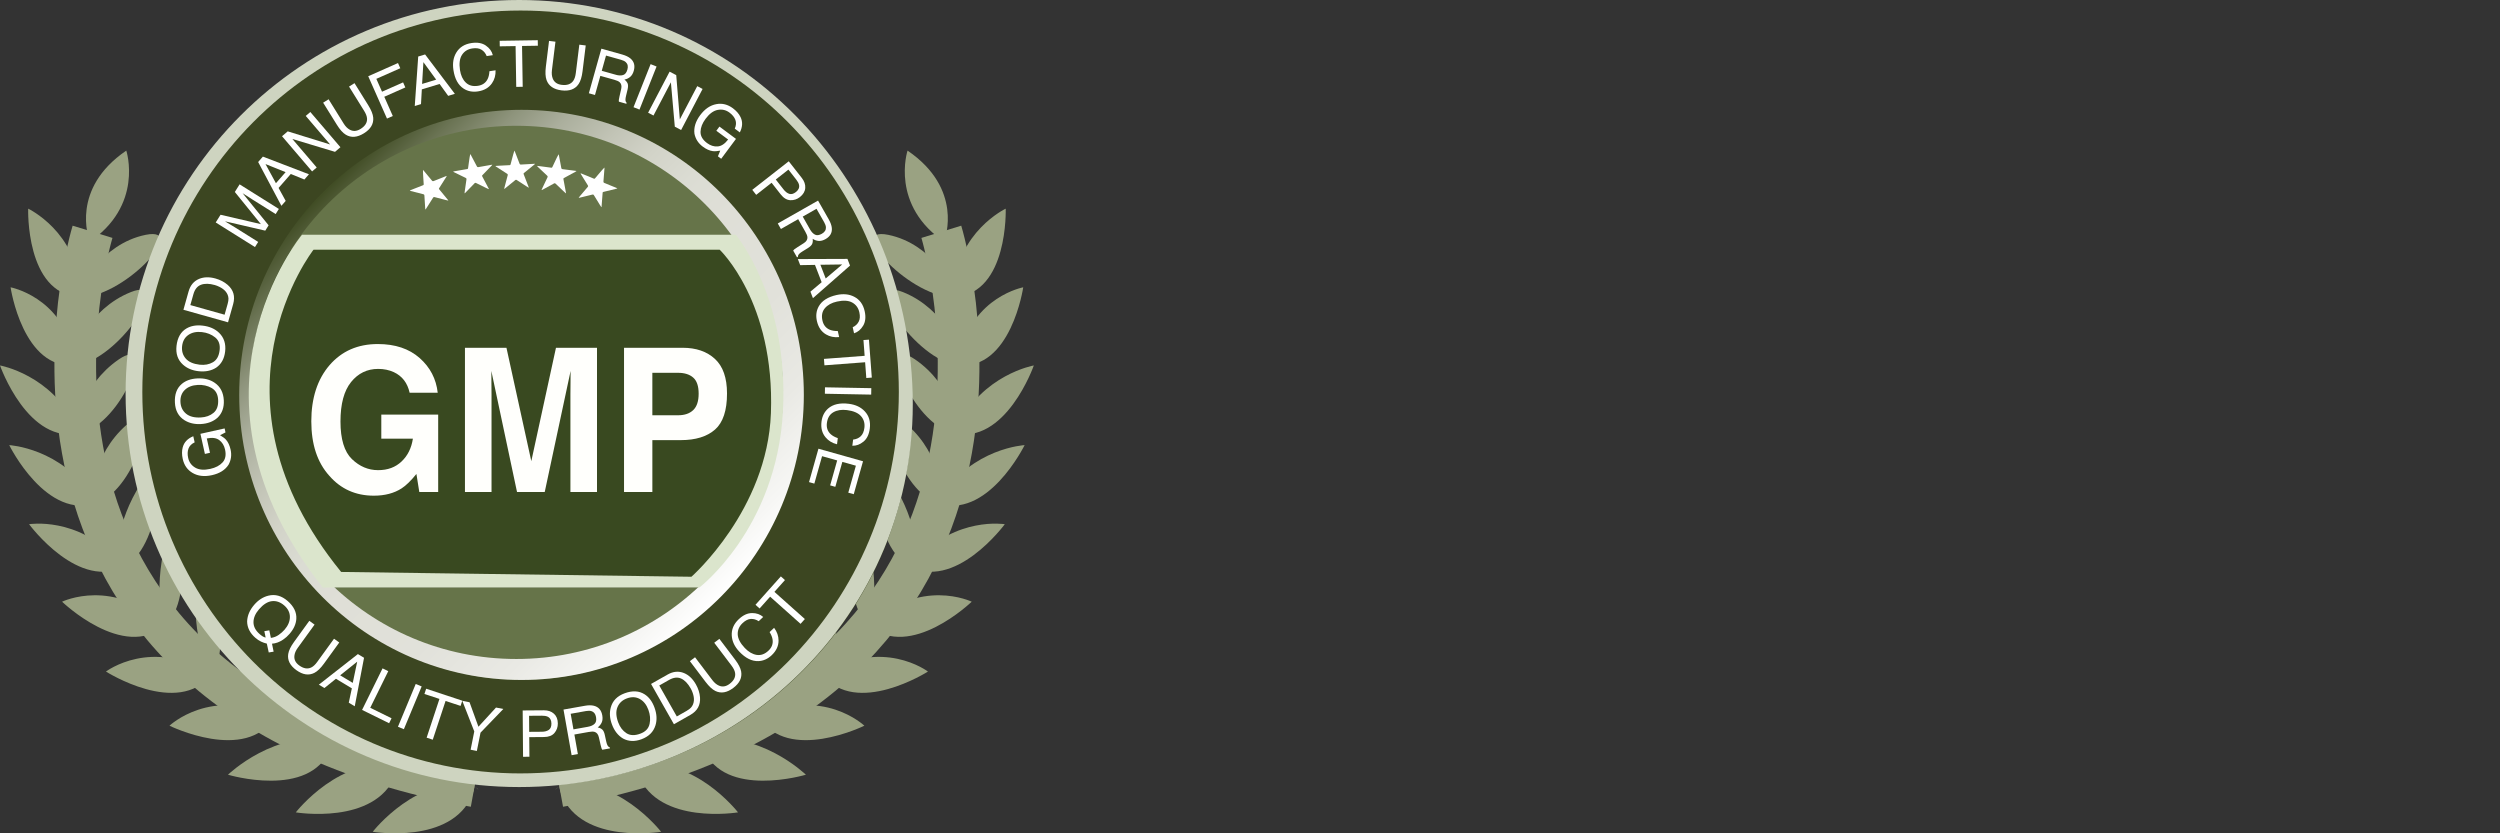 <svg width="180" height="60" viewBox="0 0 180 60" fill="none" xmlns="http://www.w3.org/2000/svg">
<rect x="0" y="0" width="180" height="60" fill="#333333" stroke="none"/>
<path d="M6.663 16.689C6.663 16.689 -3.486 49.748 34.168 56.611" stroke="#9AA282" stroke-width="3" stroke-miterlimit="10"/>
<path d="M6.412 17.201C6.412 17.201 5.05 13.596 9.093 10.844C9.093 10.844 10.394 14.808 6.338 17.489" fill="#9AA282"/>
<path d="M2.029 15.023C2.029 15.023 5.557 16.7 5.73 20.856C5.73 20.856 7.227 17.571 10.489 16.908C13.751 16.246 8.726 21.614 5.651 21.379C1.826 21.088 2.029 15.023 2.029 15.023V15.023Z" fill="#9AA282"/>
<path d="M0.762 20.686C0.762 20.686 4.368 21.363 5.281 25.421C5.281 25.421 6.332 22.265 9.423 21.03C12.514 19.795 8.529 25.975 5.461 26.294C1.646 26.69 0.762 20.688 0.762 20.688V20.686Z" fill="#9AA282"/>
<path d="M0 26.312C0 26.312 3.716 26.967 5.5 30.725C5.5 30.725 5.808 27.763 8.552 25.878C11.295 23.993 8.817 30.464 5.819 31.184C2.026 32.096 0 26.312 0 26.312Z" fill="#9AA282"/>
<path d="M0.664 32.048C0.664 32.048 4.432 32.256 6.651 35.774C6.651 35.774 6.604 32.796 9.103 30.598C11.602 28.4 9.913 35.119 7.022 36.193C3.366 37.55 0.665 32.049 0.665 32.049L0.664 32.048Z" fill="#9AA282"/>
<path d="M2.095 37.742C2.095 37.742 5.582 37.178 8.389 40.248C8.389 40.248 8.328 37.626 10.143 34.822C11.951 32.028 11.74 39.128 9.084 40.697C5.727 42.679 2.094 37.743 2.094 37.743L2.095 37.742Z" fill="#9AA282"/>
<path d="M4.469 43.322C4.469 43.322 8.24 41.51 11.856 45.056C11.856 45.056 10.982 42.812 11.91 39.088C12.715 35.858 14.21 43.063 11.856 45.056C8.88 47.576 4.469 43.322 4.469 43.322Z" fill="#9AA282"/>
<path d="M7.629 48.352C7.629 48.352 10.965 45.826 15.214 48.583C15.214 48.583 13.912 46.557 14.081 42.723C14.228 39.398 17.124 46.162 15.214 48.583C12.797 51.644 7.629 48.352 7.629 48.352Z" fill="#9AA282"/>
<path d="M12.203 52.251C12.203 52.251 15.241 49.373 19.767 51.646C19.767 51.646 18.25 49.776 17.996 45.946C17.776 42.626 21.4 49.03 19.767 51.646C17.703 54.955 12.203 52.251 12.203 52.251Z" fill="#9AA282"/>
<path d="M16.414 55.779C16.414 55.779 19.886 52.431 23.931 53.373C23.931 53.373 21.971 52.343 21.091 48.607C20.328 45.368 24.956 51.089 23.776 53.938C22.284 57.541 16.414 55.779 16.414 55.779Z" fill="#9AA282"/>
<path d="M21.297 58.491C21.297 58.491 24.581 54.271 28.627 55.213C28.627 55.213 26.66 54.236 25.779 50.501C25.016 47.262 29.644 52.983 28.464 55.832C26.972 59.434 21.297 58.491 21.297 58.491Z" fill="#9AA282"/>
<path d="M26.836 59.888C26.836 59.888 30.12 55.668 34.166 56.61C35.264 57.434 32.839 56.114 31.318 51.898C30.189 48.767 35.183 54.38 34.003 57.229C32.511 60.831 26.836 59.888 26.836 59.888Z" fill="#9AA282"/>
<path d="M67.775 16.689C67.775 16.689 77.924 49.748 40.27 56.611" stroke="#9AA282" stroke-width="3" stroke-miterlimit="10"/>
<path d="M68.024 17.201C68.024 17.201 69.386 13.596 65.343 10.844C65.343 10.844 64.042 14.808 68.098 17.489" fill="#9AA282"/>
<path d="M72.411 15.023C72.411 15.023 68.883 16.7 68.71 20.856C68.71 20.856 67.213 17.571 63.951 16.908C60.689 16.246 65.714 21.614 68.789 21.379C72.614 21.088 72.411 15.023 72.411 15.023V15.023Z" fill="#9AA282"/>
<path d="M73.672 20.686C73.672 20.686 70.066 21.363 69.153 25.421C69.153 25.421 68.102 22.265 65.011 21.03C61.92 19.795 65.905 25.975 68.973 26.294C72.788 26.69 73.672 20.688 73.672 20.688V20.686Z" fill="#9AA282"/>
<path d="M74.437 26.312C74.437 26.312 70.721 26.967 68.937 30.725C68.937 30.725 68.629 27.763 65.885 25.878C63.142 23.993 65.621 30.464 68.618 31.184C72.41 32.095 74.436 26.312 74.436 26.312H74.437Z" fill="#9AA282"/>
<path d="M73.774 32.048C73.774 32.048 70.006 32.256 67.787 35.774C67.787 35.774 67.834 32.796 65.335 30.598C62.836 28.4 64.525 35.119 67.416 36.193C71.072 37.55 73.773 32.049 73.773 32.049L73.774 32.048Z" fill="#9AA282"/>
<path d="M72.344 37.742C72.344 37.742 68.856 37.178 66.05 40.248C66.05 40.248 66.11 37.626 64.296 34.822C62.488 32.028 62.699 39.128 65.354 40.697C68.712 42.679 72.345 37.743 72.345 37.743L72.344 37.742Z" fill="#9AA282"/>
<path d="M69.964 43.322C69.964 43.322 66.192 41.51 62.576 45.056C62.576 45.056 63.45 42.812 62.522 39.088C61.717 35.858 60.222 43.063 62.576 45.056C65.552 47.576 69.964 43.322 69.964 43.322Z" fill="#9AA282"/>
<path d="M66.813 48.352C66.813 48.352 63.477 45.826 59.228 48.583C59.228 48.583 60.53 46.557 60.361 42.723C60.214 39.398 57.317 46.162 59.228 48.583C61.644 51.644 66.813 48.352 66.813 48.352Z" fill="#9AA282"/>
<path d="M62.234 52.251C62.234 52.251 59.196 49.373 54.67 51.646C54.67 51.646 56.188 49.776 56.441 45.946C56.661 42.626 53.037 49.03 54.67 51.646C56.735 54.955 62.234 52.251 62.234 52.251Z" fill="#9AA282"/>
<path d="M58.024 55.779C58.024 55.779 54.553 52.431 50.507 53.373C50.507 53.373 52.468 52.343 53.347 48.607C54.11 45.368 49.483 51.089 50.662 53.938C52.154 57.541 58.024 55.779 58.024 55.779Z" fill="#9AA282"/>
<path d="M53.138 58.49C53.138 58.49 49.855 54.27 45.808 55.212C45.808 55.212 47.775 54.235 48.656 50.5C49.419 47.261 44.791 52.982 45.971 55.831C47.463 59.433 53.138 58.49 53.138 58.49Z" fill="#9AA282"/>
<path d="M47.599 59.888C47.599 59.888 44.315 55.668 40.268 56.61C39.171 57.434 41.596 56.114 43.116 51.898C44.246 48.767 39.252 54.38 40.431 57.229C41.923 60.831 47.599 59.888 47.599 59.888Z" fill="#9AA282"/>
<path d="M57.877 15.126H16.086V43.713H57.877V15.126Z" fill="#394920"/>
<path d="M20.181 17.968H56.631C56.631 17.968 51.279 6.252 39.418 6.252C27.557 6.252 21.048 13.195 20.18 17.968H20.181Z" fill="#667449"/>
<path d="M55.919 42.302H19.469C19.469 42.302 24.82 50.259 36.682 50.259C48.543 50.259 55.051 45.543 55.92 42.302H55.919Z" fill="#667449"/>
<path d="M37.544 0.098C21.896 0.098 9.211 12.783 9.211 28.432C9.211 44.081 21.896 56.61 37.545 56.61C53.194 56.61 66.108 44.215 65.638 28.574C65.165 12.899 53.193 0.098 37.544 0.098ZM37.544 48.956C26.601 48.956 17.731 39.828 17.731 28.567C17.731 17.307 26.601 8.179 37.544 8.179C46.385 8.179 53.873 14.139 56.422 22.366C56.987 24.188 57.31 26.122 57.352 28.128C57.354 28.274 57.357 28.42 57.357 28.566C57.357 39.826 48.486 48.955 37.544 48.955V48.956Z" fill="#3C4621"/>
<path d="M37.549 7.907C26.323 7.907 17.223 17.096 17.223 28.431C17.223 39.767 26.323 48.956 37.549 48.956C48.776 48.956 57.876 39.767 57.876 28.431C57.876 17.096 48.776 7.907 37.549 7.907ZM37.173 47.447C26.572 47.447 17.977 38.853 17.977 28.251C17.977 17.649 26.571 9.056 37.173 9.056C47.775 9.056 56.368 17.649 56.368 28.251C56.368 38.853 47.775 47.447 37.173 47.447Z" fill="url(#paint0_linear_5833_118)"/>
<path d="M37.377 0C21.729 0 9.043 12.685 9.043 28.334C9.043 43.983 21.728 56.668 37.377 56.668C53.026 56.668 66.132 44.302 65.711 28.334C65.297 12.691 53.025 0 37.377 0ZM37.482 55.686C22.442 55.686 10.248 43.39 10.248 28.223C10.248 13.056 22.442 0.759 37.482 0.759C52.523 0.759 64.716 13.055 64.716 28.222C64.716 43.389 52.523 55.685 37.482 55.685V55.686Z" fill="#CED4C0"/>
<path d="M52.974 16.903H21.743C21.743 16.903 12.193 28.334 23.242 42.302H50.353C50.353 42.302 55.918 38.069 56.372 29.603C56.81 21.43 52.975 16.903 52.975 16.903H52.974ZM55.506 29.75C55.249 36.725 49.783 41.526 49.783 41.526L24.563 41.18C14.271 28.541 22.578 17.974 22.578 17.974H51.813C51.813 17.974 55.799 21.735 55.506 29.75Z" fill="#DBE5CC"/>
<path d="M29.494 28.28C29.338 27.571 28.959 27.076 28.354 26.794C28.016 26.639 27.64 26.561 27.228 26.561C26.436 26.561 25.786 26.877 25.277 27.507C24.769 28.137 24.514 29.085 24.514 30.35C24.514 31.615 24.79 32.527 25.341 33.057C25.892 33.586 26.519 33.851 27.221 33.851C27.923 33.851 28.475 33.642 28.915 33.225C29.355 32.807 29.626 32.26 29.728 31.583H27.454V29.85H31.549V35.422H30.189L29.982 34.125C29.586 34.616 29.23 34.962 28.915 35.164C28.372 35.514 27.706 35.689 26.915 35.689C25.612 35.689 24.545 35.213 23.714 34.26C22.848 33.303 22.414 31.994 22.414 30.332C22.414 28.67 22.852 27.305 23.727 26.292C24.604 25.278 25.761 24.771 27.202 24.771C28.451 24.771 29.455 25.107 30.212 25.776C30.971 26.445 31.404 27.28 31.516 28.279H29.496L29.494 28.28Z" fill="#FFFFFC"/>
<path d="M40.029 25.04H42.984V35.423H41.07V28.4C41.07 28.198 41.072 27.915 41.077 27.551C41.081 27.188 41.083 26.907 41.083 26.709L39.221 35.423H37.225L35.377 26.709C35.377 26.907 35.379 27.188 35.383 27.551C35.388 27.915 35.39 28.198 35.39 28.4V35.423H33.477V25.04H36.465L38.254 33.204L40.03 25.04H40.029Z" fill="#FFFFFC"/>
<path d="M51.481 30.928C50.906 31.435 50.084 31.689 49.016 31.689H46.97V35.423H44.93V25.04H49.15C50.123 25.04 50.898 25.308 51.477 25.843C52.055 26.378 52.345 27.207 52.345 28.329C52.345 29.555 52.057 30.421 51.482 30.929L51.481 30.928ZM49.913 27.188C49.653 26.958 49.289 26.842 48.82 26.842H46.969V29.899H48.82C49.289 29.899 49.653 29.775 49.913 29.526C50.173 29.277 50.303 28.883 50.303 28.343C50.303 27.803 50.173 27.417 49.913 27.188Z" fill="#FFFFFC"/>
<path d="M30.623 15.077L30.64 15.08C30.652 15.064 30.664 15.05 30.674 15.034C30.842 14.77 31.011 14.506 31.177 14.241C31.208 14.19 31.24 14.179 31.294 14.193C31.55 14.261 31.807 14.327 32.064 14.393C32.131 14.411 32.2 14.425 32.267 14.441C32.27 14.435 32.274 14.429 32.276 14.423C32.26 14.404 32.244 14.384 32.228 14.365C32.035 14.132 31.842 13.898 31.649 13.664C31.589 13.591 31.589 13.591 31.639 13.515C31.804 13.254 31.97 12.993 32.135 12.732C32.145 12.716 32.151 12.697 32.166 12.664C32.133 12.675 32.116 12.68 32.1 12.686C31.81 12.801 31.521 12.914 31.233 13.032C31.174 13.056 31.138 13.05 31.096 12.998C30.902 12.76 30.706 12.524 30.509 12.289C30.493 12.268 30.473 12.252 30.455 12.234C30.453 12.407 30.463 12.571 30.473 12.736C30.485 12.906 30.496 13.077 30.506 13.249C30.508 13.285 30.51 13.318 30.464 13.335C30.241 13.422 30.019 13.51 29.796 13.598C29.703 13.635 29.609 13.673 29.516 13.711C29.516 13.717 29.516 13.723 29.516 13.729C29.535 13.737 29.553 13.746 29.572 13.752C29.876 13.831 30.182 13.909 30.486 13.986C30.532 13.998 30.553 14.02 30.556 14.068C30.573 14.358 30.592 14.649 30.61 14.939C30.613 14.986 30.618 15.031 30.623 15.078V15.077Z" fill="white"/>
<path d="M33.449 13.909L33.465 13.915C33.48 13.903 33.495 13.89 33.508 13.877C33.726 13.652 33.944 13.429 34.16 13.203C34.201 13.16 34.235 13.155 34.284 13.18C34.522 13.298 34.76 13.415 34.997 13.532C35.06 13.562 35.123 13.591 35.186 13.619C35.191 13.614 35.194 13.609 35.199 13.604C35.188 13.582 35.175 13.559 35.164 13.537C35.023 13.27 34.88 13.001 34.739 12.734C34.695 12.65 34.695 12.651 34.759 12.586C34.974 12.364 35.189 12.141 35.403 11.919C35.416 11.905 35.427 11.888 35.447 11.86C35.412 11.863 35.395 11.864 35.378 11.867C35.071 11.92 34.764 11.973 34.459 12.03C34.395 12.042 34.361 12.028 34.331 11.97C34.189 11.697 34.044 11.426 33.9 11.155C33.888 11.133 33.871 11.113 33.857 11.092C33.82 11.26 33.797 11.423 33.774 11.586C33.75 11.756 33.726 11.926 33.703 12.095C33.698 12.131 33.692 12.163 33.644 12.171C33.407 12.21 33.172 12.252 32.937 12.293C32.838 12.31 32.739 12.329 32.64 12.346C32.639 12.352 32.638 12.359 32.637 12.364C32.654 12.376 32.669 12.389 32.687 12.398C32.97 12.536 33.253 12.675 33.535 12.812C33.577 12.832 33.594 12.858 33.587 12.906C33.544 13.194 33.504 13.482 33.463 13.77C33.457 13.816 33.454 13.862 33.448 13.908L33.449 13.909Z" fill="white"/>
<path d="M41.668 14.229L41.678 14.243C41.697 14.241 41.716 14.239 41.734 14.234C42.038 14.16 42.343 14.088 42.646 14.011C42.704 13.997 42.735 14.011 42.764 14.058C42.902 14.285 43.04 14.511 43.18 14.736C43.216 14.795 43.256 14.853 43.293 14.911C43.299 14.909 43.305 14.907 43.312 14.904C43.314 14.879 43.316 14.854 43.317 14.829C43.34 14.527 43.363 14.225 43.386 13.923C43.393 13.829 43.393 13.83 43.482 13.808C43.782 13.735 44.082 13.662 44.382 13.588C44.401 13.583 44.418 13.573 44.452 13.56C44.42 13.545 44.405 13.536 44.389 13.53C44.101 13.412 43.814 13.293 43.525 13.178C43.465 13.154 43.444 13.124 43.449 13.058C43.475 12.752 43.497 12.446 43.52 12.139C43.522 12.114 43.519 12.088 43.518 12.063C43.396 12.186 43.29 12.311 43.184 12.437C43.073 12.568 42.962 12.699 42.851 12.83C42.828 12.858 42.806 12.883 42.76 12.864C42.54 12.771 42.318 12.68 42.097 12.59C42.004 12.552 41.911 12.515 41.817 12.477C41.813 12.482 41.809 12.486 41.805 12.491C41.813 12.509 41.819 12.528 41.829 12.546C41.994 12.813 42.16 13.082 42.327 13.348C42.351 13.388 42.352 13.419 42.32 13.456C42.131 13.677 41.943 13.899 41.755 14.121C41.726 14.156 41.697 14.193 41.669 14.23L41.668 14.229Z" fill="white"/>
<path d="M36.3 13.592L36.315 13.601C36.331 13.59 36.347 13.58 36.362 13.569C36.605 13.371 36.849 13.175 37.089 12.975C37.135 12.937 37.169 12.937 37.215 12.968C37.436 13.113 37.659 13.257 37.881 13.401C37.939 13.439 38 13.475 38.059 13.511C38.064 13.506 38.068 13.501 38.073 13.496C38.064 13.473 38.055 13.45 38.046 13.426C37.936 13.143 37.827 12.861 37.718 12.578C37.684 12.49 37.685 12.49 37.755 12.433C37.995 12.238 38.234 12.043 38.474 11.848C38.489 11.835 38.5 11.819 38.524 11.794C38.489 11.794 38.472 11.792 38.454 11.794C38.143 11.811 37.833 11.826 37.523 11.847C37.458 11.852 37.426 11.834 37.403 11.772C37.295 11.484 37.183 11.199 37.072 10.912C37.062 10.888 37.049 10.867 37.038 10.844C36.981 11.007 36.938 11.165 36.896 11.325C36.853 11.491 36.809 11.656 36.765 11.822C36.756 11.857 36.747 11.889 36.698 11.891C36.459 11.901 36.221 11.915 35.981 11.928C35.881 11.934 35.781 11.941 35.681 11.947C35.679 11.952 35.677 11.958 35.676 11.964C35.691 11.977 35.705 11.992 35.722 12.002C35.987 12.173 36.251 12.345 36.517 12.514C36.556 12.539 36.57 12.566 36.556 12.613C36.481 12.894 36.407 13.175 36.333 13.457C36.321 13.501 36.312 13.547 36.301 13.592H36.3Z" fill="white"/>
<path d="M38.994 13.676L39.007 13.687C39.024 13.679 39.042 13.673 39.058 13.663C39.334 13.513 39.609 13.365 39.882 13.212C39.934 13.184 39.967 13.19 40.007 13.228C40.198 13.412 40.391 13.594 40.583 13.776C40.634 13.824 40.686 13.869 40.738 13.917C40.744 13.913 40.749 13.909 40.755 13.905C40.75 13.88 40.746 13.856 40.741 13.831C40.685 13.533 40.63 13.235 40.574 12.937C40.557 12.845 40.557 12.845 40.636 12.802C40.908 12.653 41.179 12.505 41.45 12.357C41.467 12.348 41.481 12.335 41.51 12.313C41.475 12.306 41.458 12.301 41.441 12.299C41.133 12.26 40.824 12.218 40.516 12.182C40.452 12.174 40.423 12.151 40.412 12.086C40.358 11.783 40.3 11.482 40.243 11.181C40.238 11.156 40.228 11.131 40.221 11.107C40.135 11.257 40.064 11.405 39.994 11.554C39.921 11.709 39.848 11.865 39.774 12.02C39.759 12.052 39.743 12.081 39.695 12.075C39.458 12.041 39.221 12.012 38.983 11.98C38.884 11.967 38.784 11.956 38.684 11.944C38.681 11.949 38.679 11.954 38.676 11.96C38.688 11.976 38.7 11.993 38.714 12.006C38.943 12.223 39.171 12.439 39.401 12.654C39.435 12.687 39.444 12.715 39.423 12.759C39.297 13.021 39.172 13.284 39.048 13.547C39.028 13.589 39.011 13.632 38.993 13.675L38.994 13.676Z" fill="white"/>
<path d="M13.157 32.209C13.254 31.843 13.507 31.576 13.916 31.408L14.015 31.85C13.789 31.957 13.641 32.107 13.57 32.301C13.498 32.494 13.492 32.719 13.549 32.976C13.617 33.282 13.787 33.514 14.059 33.672C14.332 33.831 14.692 33.86 15.139 33.76C15.527 33.674 15.823 33.518 16.027 33.291C16.232 33.066 16.291 32.757 16.204 32.368C16.138 32.07 15.997 31.842 15.784 31.685C15.569 31.527 15.271 31.489 14.889 31.569L15.118 32.602L14.753 32.683L14.43 31.235L16.173 30.847L16.236 31.134L15.842 31.335C16.039 31.45 16.183 31.558 16.273 31.661C16.425 31.833 16.535 32.07 16.603 32.372C16.69 32.763 16.64 33.126 16.453 33.463C16.208 33.84 15.812 34.089 15.265 34.211C14.72 34.333 14.253 34.279 13.865 34.052C13.494 33.835 13.258 33.501 13.158 33.049C13.088 32.739 13.088 32.458 13.156 32.206L13.157 32.209Z" fill="white"/>
<path d="M13.091 27.641C13.374 27.402 13.746 27.27 14.205 27.246C14.702 27.22 15.123 27.327 15.465 27.565C15.868 27.845 16.084 28.262 16.114 28.819C16.141 29.338 15.993 29.754 15.669 30.069C15.357 30.351 14.951 30.506 14.452 30.532C14.001 30.555 13.61 30.462 13.278 30.253C12.852 29.983 12.623 29.564 12.594 28.994C12.562 28.398 12.728 27.947 13.091 27.641ZM15.233 27.933C14.939 27.768 14.607 27.695 14.235 27.715C13.844 27.736 13.534 27.855 13.306 28.075C13.079 28.296 12.974 28.585 12.992 28.946C13.01 29.295 13.144 29.574 13.392 29.782C13.639 29.99 13.994 30.082 14.456 30.058C14.825 30.039 15.13 29.928 15.374 29.726C15.617 29.524 15.728 29.21 15.706 28.786C15.685 28.384 15.527 28.099 15.232 27.934L15.233 27.933Z" fill="white"/>
<path d="M13.423 23.651C13.742 23.462 14.129 23.392 14.586 23.445C15.081 23.501 15.479 23.674 15.777 23.966C16.129 24.308 16.273 24.755 16.21 25.308C16.151 25.825 15.938 26.212 15.567 26.47C15.212 26.697 14.787 26.782 14.29 26.726C13.842 26.676 13.471 26.52 13.178 26.258C12.801 25.922 12.646 25.471 12.709 24.903C12.777 24.31 13.014 23.892 13.422 23.651H13.423ZM15.488 24.29C15.225 24.079 14.909 23.952 14.54 23.911C14.151 23.867 13.825 23.934 13.564 24.114C13.303 24.293 13.152 24.563 13.111 24.92C13.073 25.268 13.158 25.565 13.369 25.811C13.579 26.056 13.914 26.205 14.373 26.258C14.74 26.299 15.06 26.239 15.333 26.08C15.607 25.921 15.767 25.629 15.814 25.207C15.86 24.806 15.751 24.5 15.487 24.289L15.488 24.29Z" fill="white"/>
<path d="M13.207 22.304L13.577 20.987C13.703 20.54 13.957 20.236 14.34 20.078C14.685 19.937 15.078 19.929 15.519 20.053C15.86 20.149 16.15 20.301 16.389 20.508C16.811 20.873 16.944 21.335 16.788 21.893L16.419 23.207L13.208 22.304H13.207ZM16.392 21.873C16.434 21.724 16.453 21.597 16.45 21.493C16.441 21.306 16.371 21.135 16.24 20.979C16.135 20.856 15.987 20.746 15.795 20.651C15.68 20.595 15.571 20.552 15.468 20.523C15.07 20.411 14.739 20.404 14.473 20.503C14.208 20.602 14.025 20.828 13.925 21.184L13.705 21.966L16.171 22.659L16.392 21.873Z" fill="white"/>
<path d="M15.532 16.017L15.88 15.462L18.785 16.137L16.907 13.822L17.252 13.273L20.078 15.044L19.848 15.413L18.179 14.367C18.121 14.331 18.026 14.269 17.895 14.184C17.763 14.097 17.621 14.006 17.468 13.911L19.34 16.222L19.099 16.607L16.199 15.934L16.286 15.989C16.355 16.032 16.461 16.097 16.606 16.182C16.75 16.268 16.854 16.331 16.922 16.373L18.59 17.419L18.358 17.789L15.531 16.017H15.532Z" fill="white"/>
<path d="M18.586 11.666L18.927 11.276L22.245 12.548L21.915 12.926L20.938 12.526L20.058 13.532L20.57 14.465L20.261 14.818L18.587 11.665L18.586 11.666ZM20.564 12.395L19.116 11.812L19.867 13.192L20.564 12.394V12.395Z" fill="white"/>
<path d="M20.306 9.808L20.717 9.457L23.77 10.402L22.014 8.347L22.344 8.064L24.511 10.6L24.121 10.933L21.05 10.006L22.803 12.059L22.471 12.343L20.305 9.807L20.306 9.808Z" fill="white"/>
<path d="M23.659 7.148L24.747 8.899C24.875 9.105 25.02 9.251 25.184 9.339C25.428 9.473 25.687 9.454 25.962 9.283C26.291 9.078 26.446 8.828 26.427 8.532C26.416 8.371 26.346 8.189 26.219 7.984L25.131 6.233L25.525 5.987L26.514 7.578C26.731 7.926 26.85 8.224 26.872 8.471C26.91 8.922 26.687 9.298 26.203 9.598C25.719 9.899 25.283 9.933 24.897 9.699C24.685 9.571 24.471 9.332 24.255 8.983L23.266 7.393L23.66 7.147L23.659 7.148Z" fill="white"/>
<path d="M26.513 5.489L28.656 4.539L28.821 4.913L27.096 5.677L27.506 6.603L29.023 5.931L29.184 6.295L27.668 6.967L28.282 8.353L27.863 8.538L26.512 5.489H26.513Z" fill="white"/>
<path d="M30.112 4.07L30.607 3.92L32.749 6.756L32.269 6.902L31.651 6.046L30.372 6.434L30.312 7.496L29.863 7.633L30.111 4.071L30.112 4.07ZM31.404 5.735L30.485 4.474L30.391 6.043L31.404 5.735Z" fill="white"/>
<path d="M34.981 3.281C35.248 3.466 35.416 3.696 35.483 3.972L35.042 4.038C34.959 3.833 34.834 3.681 34.666 3.578C34.498 3.476 34.279 3.446 34.01 3.487C33.68 3.536 33.431 3.691 33.264 3.95C33.096 4.209 33.048 4.575 33.119 5.045C33.178 5.432 33.317 5.73 33.536 5.943C33.755 6.156 34.045 6.234 34.408 6.179C34.742 6.129 34.977 5.964 35.112 5.685C35.184 5.538 35.227 5.352 35.239 5.128L35.681 5.061C35.694 5.414 35.608 5.726 35.422 5.994C35.199 6.317 34.863 6.513 34.412 6.581C34.024 6.64 33.68 6.573 33.381 6.381C32.987 6.126 32.742 5.679 32.646 5.039C32.572 4.553 32.642 4.133 32.855 3.783C33.086 3.402 33.45 3.174 33.946 3.099C34.369 3.035 34.714 3.095 34.98 3.28L34.981 3.281Z" fill="white"/>
<path d="M38.719 2.895L38.726 3.292L37.587 3.31L37.635 6.248L37.169 6.256L37.122 3.318L35.983 3.336L35.977 2.938L38.718 2.895H38.719Z" fill="white"/>
<path d="M39.993 3.003L39.739 5.049C39.71 5.289 39.731 5.495 39.802 5.665C39.907 5.922 40.121 6.071 40.442 6.11C40.828 6.158 41.106 6.06 41.276 5.818C41.368 5.686 41.428 5.501 41.458 5.262L41.711 3.216L42.172 3.273L41.943 5.132C41.893 5.539 41.799 5.846 41.66 6.051C41.407 6.425 40.997 6.577 40.431 6.507C39.865 6.437 39.505 6.19 39.352 5.765C39.268 5.531 39.251 5.212 39.302 4.804L39.531 2.945L39.993 3.002V3.003Z" fill="white"/>
<path d="M43.297 3.504L44.803 3.926C45.051 3.996 45.246 4.089 45.387 4.205C45.655 4.428 45.736 4.723 45.633 5.093C45.579 5.285 45.494 5.431 45.379 5.531C45.265 5.631 45.124 5.698 44.959 5.731C45.072 5.818 45.149 5.912 45.19 6.013C45.23 6.115 45.228 6.259 45.184 6.448L45.079 6.883C45.049 7.006 45.033 7.1 45.033 7.164C45.031 7.274 45.06 7.352 45.119 7.401L45.099 7.473L44.559 7.321C44.553 7.29 44.551 7.25 44.554 7.204C44.557 7.158 44.574 7.071 44.603 6.944L44.727 6.401C44.775 6.189 44.735 6.026 44.608 5.913C44.535 5.85 44.408 5.793 44.228 5.743L43.225 5.462L42.839 6.839L42.398 6.715L43.299 3.504H43.297ZM44.344 5.385C44.551 5.443 44.725 5.448 44.869 5.4C45.012 5.353 45.114 5.222 45.173 5.009C45.238 4.78 45.197 4.601 45.052 4.47C44.974 4.401 44.86 4.346 44.709 4.303L43.633 4.001L43.326 5.098L44.345 5.384L44.344 5.385Z" fill="white"/>
<path d="M46.843 4.618L47.273 4.789L46.043 7.89L45.613 7.719L46.844 4.618H46.843Z" fill="white"/>
<path d="M48.21 5.159L48.689 5.41L48.948 8.596L50.202 6.202L50.587 6.404L49.041 9.36L48.586 9.121L48.304 5.926L47.051 8.318L46.664 8.115L48.212 5.159H48.21Z" fill="white"/>
<path d="M53.319 8.431C53.485 8.771 53.468 9.138 53.268 9.533L52.904 9.262C53.005 9.033 53.019 8.823 52.947 8.63C52.875 8.437 52.732 8.263 52.52 8.105C52.269 7.918 51.989 7.855 51.678 7.913C51.369 7.971 51.077 8.184 50.803 8.552C50.567 8.87 50.445 9.182 50.438 9.487C50.431 9.792 50.588 10.063 50.908 10.301C51.153 10.484 51.408 10.564 51.673 10.543C51.937 10.523 52.188 10.356 52.425 10.046L51.576 9.415L51.8 9.114L52.991 10L51.926 11.432L51.69 11.256L51.857 10.846C51.632 10.889 51.452 10.9 51.318 10.881C51.09 10.851 50.851 10.744 50.602 10.559C50.281 10.32 50.081 10.013 50.002 9.635C49.942 9.19 50.078 8.743 50.412 8.293C50.745 7.845 51.134 7.58 51.577 7.498C51.998 7.419 52.395 7.518 52.767 7.794C53.021 7.984 53.206 8.195 53.319 8.431Z" fill="white"/>
<path d="M56.79 11.612L57.728 12.81C57.913 13.046 57.996 13.289 57.978 13.537C57.96 13.785 57.831 14.002 57.593 14.189C57.388 14.349 57.159 14.424 56.906 14.414C56.653 14.403 56.421 14.264 56.211 13.996L55.556 13.159L54.446 14.029L54.164 13.668L56.791 11.612H56.79ZM57.529 13.301C57.504 13.193 57.436 13.068 57.328 12.93L56.766 12.212L55.856 12.925L56.418 13.642C56.544 13.805 56.682 13.909 56.828 13.957C56.975 14.004 57.135 13.961 57.306 13.826C57.499 13.675 57.574 13.5 57.529 13.302V13.301Z" fill="white"/>
<path d="M58.899 14.441L59.673 15.801C59.8 16.025 59.873 16.229 59.891 16.411C59.924 16.757 59.774 17.025 59.441 17.214C59.268 17.312 59.105 17.357 58.953 17.347C58.801 17.338 58.654 17.287 58.513 17.194C58.532 17.334 58.521 17.456 58.479 17.556C58.437 17.657 58.334 17.758 58.169 17.861L57.788 18.096C57.68 18.163 57.603 18.22 57.557 18.264C57.479 18.34 57.444 18.417 57.452 18.493L57.387 18.53L57.109 18.042C57.127 18.015 57.153 17.985 57.188 17.955C57.223 17.924 57.295 17.874 57.406 17.805L57.875 17.506C58.059 17.389 58.146 17.245 58.134 17.075C58.127 16.979 58.077 16.849 57.984 16.687L57.469 15.78L56.226 16.488L56 16.09L58.9 14.441H58.899ZM58.319 16.514C58.426 16.701 58.546 16.827 58.682 16.895C58.818 16.961 58.981 16.94 59.174 16.831C59.38 16.713 59.478 16.558 59.467 16.363C59.46 16.26 59.419 16.139 59.341 16.003L58.788 15.032L57.797 15.595L58.32 16.515L58.319 16.514Z" fill="white"/>
<path d="M61.016 18.64L61.202 19.123L58.531 21.467L58.351 20.999L59.159 20.32L58.678 19.072L57.614 19.09L57.445 18.653L61.016 18.64ZM59.45 20.05L60.64 19.041L59.069 19.063L59.45 20.05Z" fill="white"/>
<path d="M62.147 23.45C61.981 23.729 61.763 23.911 61.492 23.998L61.395 23.562C61.595 23.467 61.739 23.331 61.828 23.156C61.917 22.982 61.934 22.761 61.875 22.495C61.803 22.17 61.632 21.933 61.362 21.783C61.093 21.633 60.724 21.61 60.259 21.714C59.878 21.798 59.589 21.958 59.392 22.19C59.195 22.424 59.136 22.719 59.215 23.077C59.288 23.406 59.469 23.629 59.757 23.746C59.909 23.807 60.097 23.838 60.321 23.835L60.418 24.27C60.067 24.308 59.751 24.243 59.47 24.076C59.132 23.876 58.915 23.554 58.816 23.109C58.73 22.725 58.774 22.378 58.945 22.067C59.172 21.657 59.602 21.382 60.234 21.241C60.714 21.135 61.136 21.176 61.501 21.365C61.897 21.57 62.149 21.917 62.257 22.407C62.35 22.824 62.313 23.172 62.147 23.451V23.45Z" fill="white"/>
<path d="M62.77 27.186L62.374 27.217L62.289 26.082L59.359 26.303L59.324 25.84L62.254 25.619L62.169 24.483L62.564 24.454L62.77 27.188V27.186Z" fill="white"/>
<path d="M62.734 27.949L62.726 28.412L59.391 28.349L59.399 27.887L62.734 27.948V27.949Z" fill="white"/>
<path d="M62.17 31.797C61.92 32.004 61.653 32.102 61.368 32.094L61.425 31.65C61.644 31.627 61.826 31.548 61.969 31.414C62.112 31.279 62.202 31.077 62.236 30.807C62.278 30.477 62.196 30.196 61.993 29.964C61.79 29.732 61.451 29.586 60.978 29.526C60.591 29.478 60.265 29.53 60.001 29.683C59.737 29.836 59.581 30.094 59.536 30.458C59.494 30.794 59.589 31.064 59.821 31.271C59.943 31.381 60.109 31.472 60.322 31.545L60.266 31.988C59.922 31.905 59.647 31.738 59.439 31.485C59.188 31.183 59.092 30.807 59.149 30.354C59.198 29.965 59.355 29.652 59.621 29.416C59.973 29.107 60.471 28.992 61.113 29.073C61.601 29.134 61.985 29.316 62.264 29.617C62.568 29.942 62.689 30.354 62.626 30.851C62.573 31.276 62.421 31.592 62.17 31.799V31.797Z" fill="white"/>
<path d="M62.138 33.211L61.47 35.583L61.076 35.472L61.624 33.53L60.649 33.256L60.143 35.051L59.771 34.947L60.277 33.151L59.189 32.845L58.633 34.82L58.25 34.712L58.928 32.307L62.138 33.211Z" fill="white"/>
<path d="M19.703 46.92L19.349 46.977L19.211 46.339C19.071 46.308 18.933 46.26 18.795 46.195C18.658 46.131 18.524 46.042 18.393 45.928C17.996 45.584 17.797 45.187 17.793 44.736C17.811 44.314 17.982 43.917 18.307 43.541C18.602 43.2 18.941 42.982 19.323 42.888C19.812 42.767 20.273 42.894 20.705 43.267C21.155 43.658 21.366 44.09 21.335 44.564C21.311 44.934 21.149 45.293 20.847 45.64C20.707 45.802 20.551 45.941 20.38 46.056C20.12 46.231 19.855 46.328 19.584 46.346L19.701 46.919L19.703 46.92ZM18.913 45.819C18.984 45.863 19.055 45.891 19.126 45.903L19.033 45.445L19.39 45.384L19.503 45.929C19.712 45.901 19.899 45.83 20.064 45.714C20.229 45.598 20.371 45.474 20.487 45.339C20.744 45.043 20.872 44.737 20.872 44.42C20.872 44.103 20.734 43.827 20.462 43.59C20.186 43.351 19.892 43.248 19.581 43.283C19.27 43.317 18.958 43.513 18.646 43.874C18.383 44.178 18.252 44.486 18.251 44.799C18.251 45.113 18.399 45.399 18.699 45.658C18.771 45.721 18.843 45.774 18.914 45.819H18.913Z" fill="white"/>
<path d="M22.649 44.972L21.44 46.641C21.297 46.837 21.217 47.027 21.197 47.211C21.165 47.487 21.28 47.721 21.542 47.911C21.856 48.139 22.147 48.187 22.413 48.057C22.558 47.986 22.7 47.853 22.841 47.657L24.05 45.988L24.427 46.26L23.328 47.778C23.087 48.11 22.858 48.333 22.636 48.446C22.234 48.652 21.801 48.587 21.339 48.252C20.877 47.917 20.681 47.527 20.753 47.082C20.791 46.837 20.931 46.549 21.172 46.217L22.271 44.699L22.648 44.972H22.649Z" fill="white"/>
<path d="M25.768 47.094L26.211 47.36L25.542 50.851L25.112 50.593L25.334 49.56L24.188 48.871L23.359 49.538L22.957 49.297L25.767 47.095L25.768 47.094ZM25.398 49.168L25.719 47.641L24.492 48.623L25.398 49.168Z" fill="white"/>
<path d="M27.544 48.122L27.955 48.324L26.657 50.96L28.192 51.716L28.017 52.073L26.07 51.114L27.544 48.122Z" fill="white"/>
<path d="M29.933 49.245L30.36 49.423L29.079 52.503L28.652 52.326L29.933 49.245Z" fill="white"/>
<path d="M33.286 50.448L33.162 50.825L32.081 50.469L31.159 53.259L30.718 53.113L31.64 50.322L30.559 49.966L30.683 49.588L33.287 50.448H33.286Z" fill="white"/>
<path d="M33.285 50.458L33.808 50.562L34.447 52.325L35.713 50.943L36.239 51.047L34.597 52.751L34.334 54.069L33.885 53.98L34.148 52.662L33.285 50.459V50.458Z" fill="white"/>
<path d="M37.633 51.153L39.153 51.141C39.454 51.138 39.697 51.219 39.882 51.386C40.067 51.552 40.161 51.785 40.164 52.088C40.166 52.348 40.086 52.576 39.924 52.77C39.761 52.965 39.51 53.063 39.169 53.066L38.106 53.075L38.118 54.485L37.66 54.489L37.633 51.153ZM39.422 51.597C39.32 51.551 39.181 51.529 39.005 51.53L38.094 51.537L38.103 52.693L39.015 52.686C39.221 52.684 39.387 52.639 39.514 52.552C39.641 52.465 39.704 52.312 39.702 52.093C39.7 51.849 39.607 51.683 39.422 51.596V51.597Z" fill="white"/>
<path d="M40.57 51.089L42.111 50.816C42.364 50.77 42.58 50.77 42.758 50.814C43.096 50.898 43.298 51.129 43.364 51.507C43.399 51.703 43.387 51.872 43.326 52.011C43.266 52.151 43.169 52.273 43.035 52.375C43.175 52.404 43.284 52.456 43.365 52.529C43.446 52.602 43.508 52.734 43.548 52.923L43.642 53.36C43.669 53.484 43.697 53.575 43.724 53.633C43.77 53.733 43.83 53.792 43.904 53.809L43.918 53.883L43.365 53.982C43.345 53.956 43.326 53.922 43.309 53.878C43.292 53.836 43.269 53.75 43.241 53.623L43.117 53.08C43.068 52.867 42.962 52.737 42.798 52.692C42.705 52.667 42.566 52.671 42.382 52.703L41.356 52.886L41.607 54.294L41.156 54.374L40.572 51.09L40.57 51.089ZM42.331 52.328C42.542 52.291 42.702 52.219 42.81 52.114C42.918 52.009 42.953 51.847 42.914 51.63C42.873 51.395 42.759 51.251 42.571 51.197C42.471 51.169 42.344 51.169 42.189 51.196L41.089 51.392L41.288 52.514L42.33 52.329L42.331 52.328Z" fill="white"/>
<path d="M46.412 49.99C46.724 50.189 46.961 50.504 47.12 50.936C47.293 51.403 47.316 51.836 47.191 52.234C47.044 52.702 46.709 53.032 46.187 53.226C45.699 53.406 45.257 53.389 44.86 53.175C44.498 52.96 44.23 52.618 44.057 52.15C43.9 51.726 43.872 51.325 43.974 50.945C44.104 50.458 44.437 50.115 44.972 49.917C45.532 49.711 46.012 49.734 46.412 49.99ZM46.771 52.122C46.841 51.792 46.812 51.453 46.683 51.105C46.547 50.737 46.339 50.477 46.062 50.325C45.784 50.173 45.476 50.158 45.138 50.284C44.809 50.405 44.583 50.615 44.458 50.914C44.333 51.213 44.351 51.578 44.511 52.012C44.639 52.358 44.837 52.617 45.102 52.789C45.367 52.961 45.699 52.973 46.098 52.826C46.477 52.687 46.701 52.451 46.77 52.121L46.771 52.122Z" fill="white"/>
<path d="M46.875 49.244L48.066 48.569C48.47 48.339 48.864 48.303 49.248 48.46C49.591 48.602 49.876 48.873 50.103 49.272C50.277 49.581 50.377 49.892 50.401 50.208C50.443 50.765 50.213 51.186 49.708 51.472L48.522 52.145L46.876 49.244H46.875ZM49.44 51.18C49.575 51.103 49.678 51.027 49.749 50.95C49.874 50.81 49.945 50.641 49.961 50.438C49.974 50.276 49.945 50.095 49.876 49.892C49.834 49.771 49.787 49.664 49.733 49.571C49.529 49.211 49.299 48.973 49.042 48.856C48.785 48.74 48.495 48.773 48.173 48.955L47.467 49.356L48.73 51.584L49.441 51.181L49.44 51.18Z" fill="white"/>
<path d="M50.043 47.323L51.288 48.967C51.434 49.16 51.593 49.292 51.763 49.365C52.018 49.476 52.274 49.434 52.532 49.238C52.842 49.004 52.973 48.74 52.926 48.447C52.901 48.289 52.814 48.114 52.669 47.922L51.424 46.278L51.794 45.997L52.925 47.49C53.173 47.817 53.319 48.102 53.363 48.346C53.441 48.791 53.255 49.186 52.799 49.53C52.344 49.875 51.913 49.948 51.508 49.751C51.285 49.642 51.051 49.424 50.803 49.098L49.672 47.604L50.042 47.323H50.043Z" fill="white"/>
<path d="M54.144 44.14C54.469 44.14 54.737 44.233 54.951 44.421L54.626 44.727C54.442 44.606 54.252 44.551 54.055 44.564C53.859 44.576 53.662 44.677 53.464 44.865C53.222 45.093 53.106 45.362 53.116 45.67C53.127 45.979 53.295 46.306 53.623 46.653C53.892 46.937 54.176 47.103 54.477 47.152C54.778 47.201 55.062 47.1 55.329 46.848C55.574 46.617 55.672 46.347 55.625 46.04C55.6 45.877 55.529 45.701 55.411 45.51L55.736 45.203C55.948 45.486 56.055 45.791 56.056 46.117C56.057 46.509 55.893 46.862 55.562 47.176C55.277 47.445 54.957 47.587 54.602 47.6C54.133 47.616 53.676 47.388 53.231 46.919C52.893 46.562 52.711 46.177 52.687 45.767C52.659 45.323 52.827 44.928 53.19 44.584C53.501 44.29 53.819 44.142 54.143 44.142L54.144 44.14Z" fill="white"/>
<path d="M56.221 41.5L56.517 41.765L55.758 42.614L57.95 44.571L57.64 44.917L55.449 42.961L54.691 43.81L54.395 43.545L56.221 41.5H56.221Z" fill="white"/>
<defs>
<linearGradient id="paint0_linear_5833_118" x1="23.107" y1="13.988" x2="51.993" y2="42.875" gradientUnits="userSpaceOnUse">
<stop stop-color="#404C24"/>
<stop offset="0.07" stop-color="#6A7353"/>
<stop offset="0.14" stop-color="#8E947C"/>
<stop offset="0.21" stop-color="#ABAF9D"/>
<stop offset="0.29" stop-color="#C2C4B6"/>
<stop offset="0.36" stop-color="#D2D3C8"/>
<stop offset="0.44" stop-color="#DBDCD3"/>
<stop offset="0.53" stop-color="#DFDFD7"/>
<stop offset="0.69" stop-color="#E1E1DA"/>
<stop offset="0.83" stop-color="#E9E9E4"/>
<stop offset="0.95" stop-color="#F7F7F5"/>
<stop offset="1" stop-color="white"/>
</linearGradient>
</defs>
</svg>
